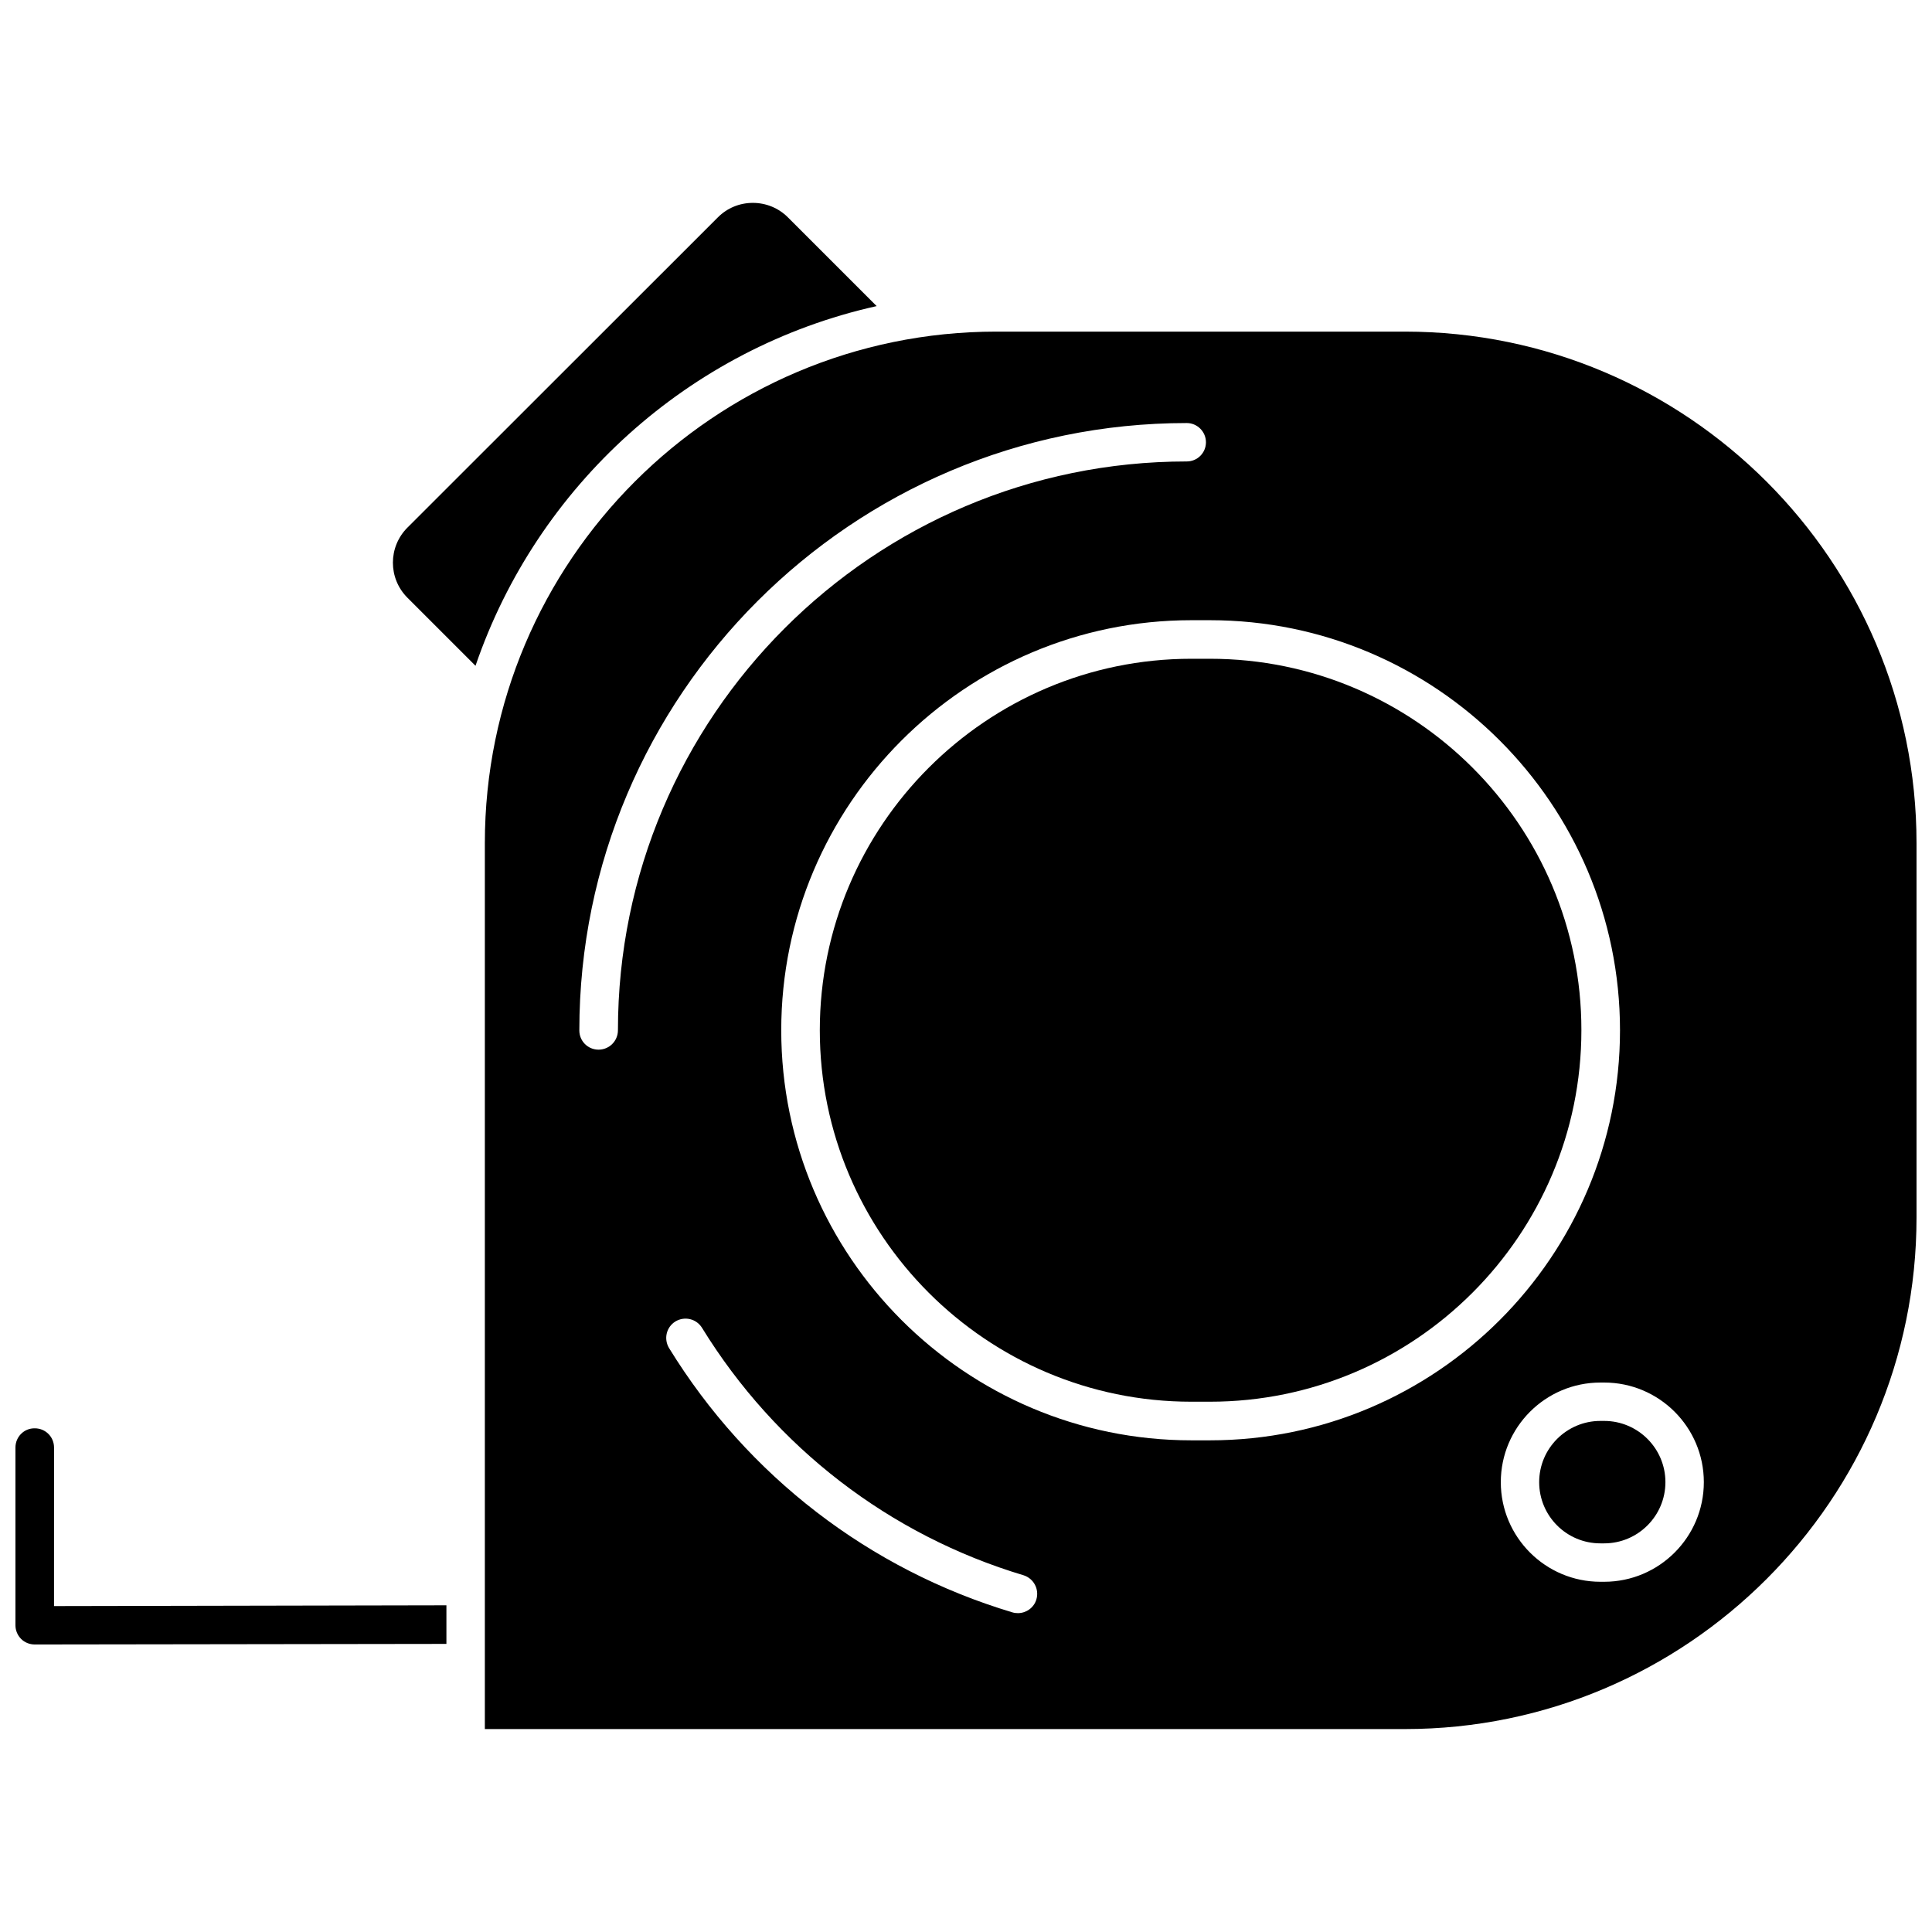 <?xml version="1.0" encoding="UTF-8"?>
<!-- Uploaded to: ICON Repo, www.iconrepo.com, Generator: ICON Repo Mixer Tools -->
<svg width="800px" height="800px" version="1.1" viewBox="144 144 512 512" xmlns="http://www.w3.org/2000/svg">
 <defs>
  <clipPath id="b">
   <path d="m272 231h379.9v372h-379.9z"/>
  </clipPath>
  <clipPath id="a">
   <path d="m148.09 522h114.91v58h-114.91z"/>
  </clipPath>
 </defs>
 <g clip-path="url(#b)">
  <path d="m516.33 231.88h-108.27c-74.766 0-135.57 60.809-135.57 135.57v234.77h243.84c74.766 0 135.57-60.809 135.57-135.57v-99.199c0-74.766-60.809-135.57-135.57-135.57zm-213.71 190.29c-2.82 0-5.09-2.266-5.09-5.09 0-88.723 72.195-160.97 160.97-160.97 2.82 0 5.09 2.316 5.09 5.09 0 2.82-2.266 5.09-5.09 5.09-83.129 0-150.74 67.609-150.74 150.74-0.004 2.871-2.32 5.141-5.141 5.141zm116.03 145.7c-0.656 2.215-2.719 3.629-4.887 3.629-0.453 0-0.957-0.051-1.461-0.203-37.887-11.336-70.18-36.172-90.988-70.031-1.461-2.418-0.754-5.543 1.664-7.055 2.418-1.461 5.543-0.754 7.055 1.664 19.496 31.691 49.727 54.965 85.246 65.598 2.664 0.855 4.176 3.68 3.371 6.398zm45.996-42.168h-4.938c-59.902 0-108.67-48.77-108.67-108.67s48.77-108.67 108.67-108.67h4.938c59.902 0 108.67 48.77 108.67 108.67s-48.719 108.67-108.67 108.67zm104.49 37.484h-1.008c-14.559 0-26.398-11.84-26.398-26.398s11.84-26.398 26.398-26.398h1.008c14.559 0 26.398 11.84 26.398 26.398s-11.84 26.398-26.398 26.398z"/>
 </g>
 <path d="m464.64 318.58h-4.938c-54.262 0-98.445 44.184-98.445 98.445 0 54.262 44.184 98.445 98.445 98.445h4.938c54.262 0 98.445-44.184 98.445-98.445 0.051-54.262-44.133-98.445-98.445-98.445z"/>
 <path d="m569.13 520.56h-1.008c-8.918 0-16.223 7.254-16.223 16.223s7.254 16.223 16.223 16.223h1.008c8.918 0 16.223-7.254 16.223-16.223 0-8.965-7.309-16.223-16.223-16.223z"/>
 <path d="m376.32 225.12-23.527-23.527c-2.469-2.469-5.793-3.828-9.27-3.828-3.527 0-6.801 1.359-9.27 3.828l-82.273 82.223c-5.141 5.141-5.141 13.453 0 18.59l18.035 18.035c16.273-47.609 56.527-84.234 106.3-95.32z"/>
 <g clip-path="url(#a)">
  <path d="m158.32 527.61c0-2.82-2.266-5.09-5.09-5.09-2.871-0.051-5.137 2.269-5.137 5.09v47.105c0 1.359 0.555 2.672 1.512 3.629 0.957 0.957 2.266 1.461 3.629 1.461l109.07-0.152v-10.227l-103.99 0.203z"/>
 </g>
</svg>